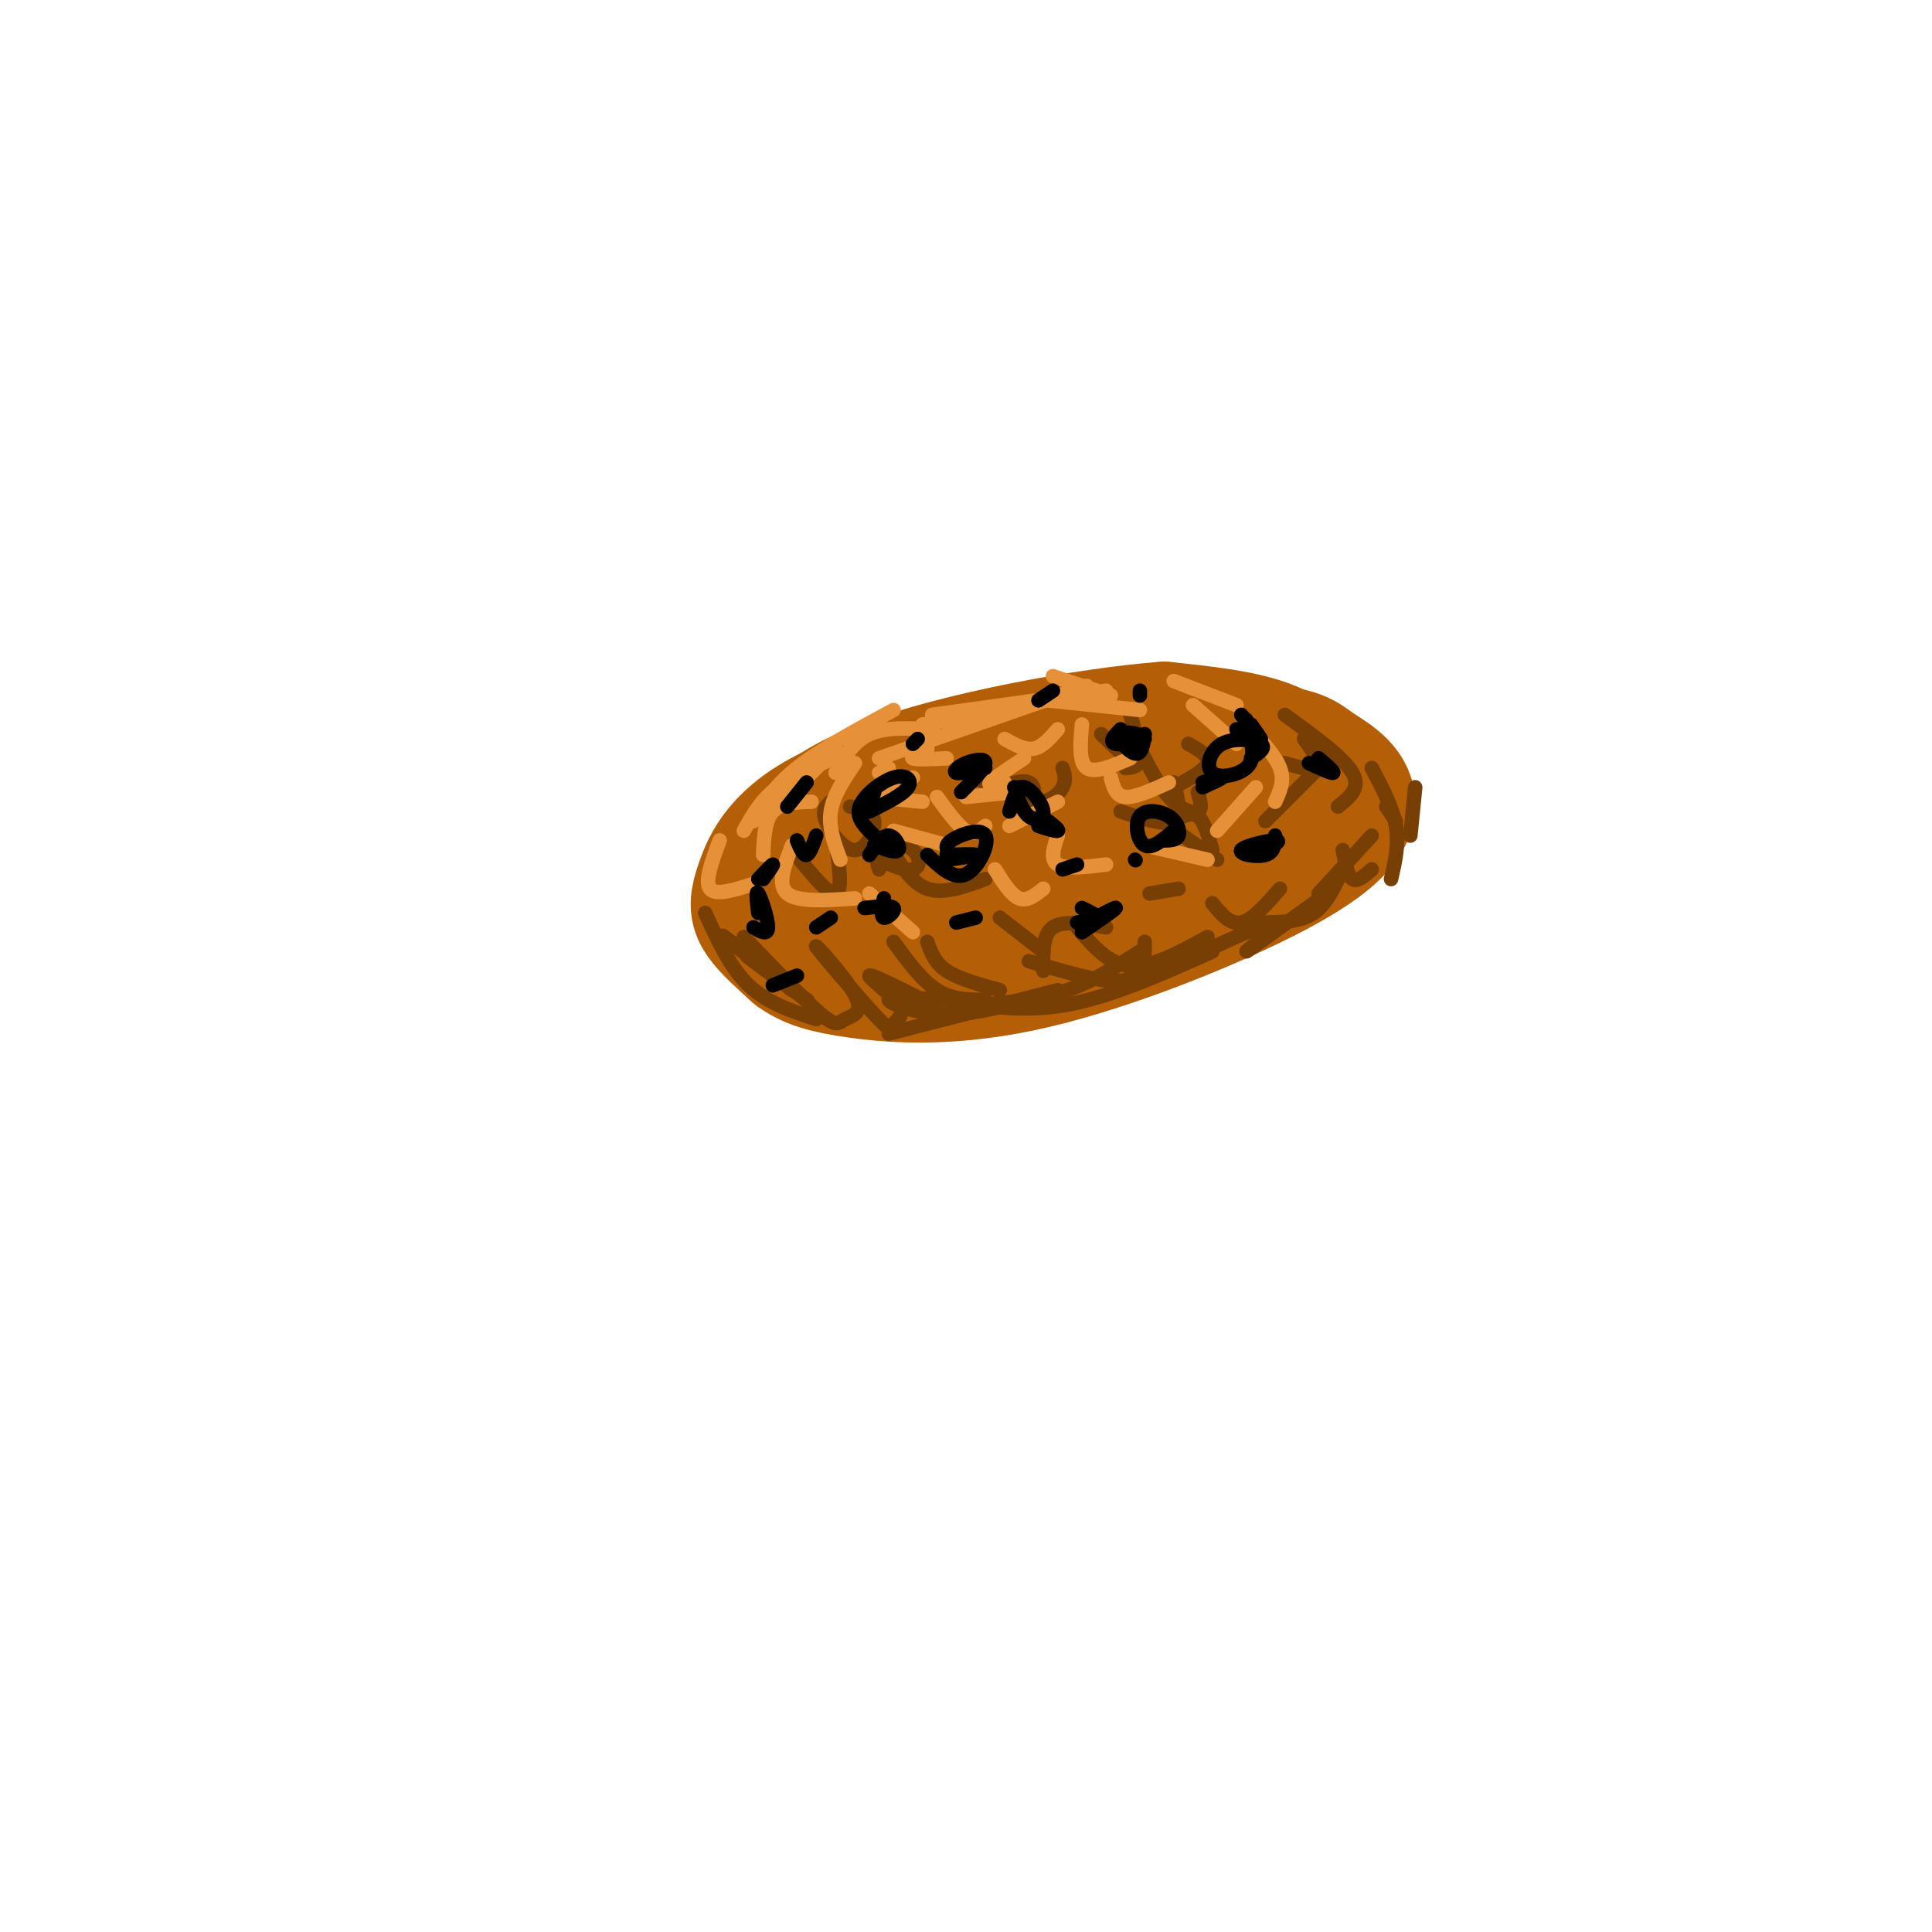 <svg viewBox='0 0 400 400' version='1.1' xmlns='http://www.w3.org/2000/svg' xmlns:xlink='http://www.w3.org/1999/xlink'><g fill='none' stroke='rgb(180,95,6)' stroke-width='28' stroke-linecap='round' stroke-linejoin='round'><path d='M243,157c-6.450,-0.836 -12.900,-1.671 -26,0c-13.100,1.671 -32.852,5.850 -44,11c-11.148,5.150 -13.694,11.271 -15,15c-1.306,3.729 -1.373,5.065 0,7c1.373,1.935 4.187,4.467 7,7'/><path d='M165,197c2.583,1.855 5.542,2.994 13,4c7.458,1.006 19.416,1.880 36,-2c16.584,-3.880 37.795,-12.515 50,-19c12.205,-6.485 15.406,-10.821 15,-14c-0.406,-3.179 -4.417,-5.202 -7,-7c-2.583,-1.798 -3.738,-3.371 -14,-3c-10.262,0.371 -29.631,2.685 -49,5'/><path d='M209,161c-15.629,3.850 -30.203,10.976 -37,15c-6.797,4.024 -5.817,4.946 -5,7c0.817,2.054 1.469,5.241 3,8c1.531,2.759 3.939,5.089 10,6c6.061,0.911 15.776,0.404 23,0c7.224,-0.404 11.957,-0.706 23,-5c11.043,-4.294 28.396,-12.579 34,-17c5.604,-4.421 -0.542,-4.977 -9,-5c-8.458,-0.023 -19.229,0.489 -30,1'/><path d='M221,171c-12.428,2.376 -28.500,7.815 -29,11c-0.500,3.185 14.570,4.116 27,3c12.430,-1.116 22.218,-4.278 31,-8c8.782,-3.722 16.557,-8.002 19,-12c2.443,-3.998 -0.445,-7.714 -6,-10c-5.555,-2.286 -13.778,-3.143 -22,-4'/><path d='M241,151c-15.315,1.162 -42.604,6.065 -58,12c-15.396,5.935 -18.900,12.900 -20,17c-1.100,4.100 0.204,5.335 1,7c0.796,1.665 1.085,3.762 7,5c5.915,1.238 17.458,1.619 29,2'/><path d='M200,194c11.356,-1.022 25.244,-4.578 36,-9c10.756,-4.422 18.378,-9.711 26,-15'/></g>
<g fill='none' stroke='rgb(120,63,4)' stroke-width='3' stroke-linecap='round' stroke-linejoin='round'><path d='M159,201c-3.101,-2.202 -6.202,-4.405 -3,-2c3.202,2.405 12.708,9.417 11,8c-1.708,-1.417 -14.631,-11.262 -17,-13c-2.369,-1.738 5.815,4.631 14,11'/><path d='M146,189c2.583,5.667 5.167,11.333 9,15c3.833,3.667 8.917,5.333 14,7'/><path d='M154,194c6.346,6.608 12.692,13.215 16,16c3.308,2.785 3.577,1.746 5,1c1.423,-0.746 4.001,-1.199 2,-5c-2.001,-3.801 -8.581,-10.950 -8,-10c0.581,0.950 8.321,9.998 12,14c3.679,4.002 3.295,2.959 4,2c0.705,-0.959 2.497,-1.835 1,-4c-1.497,-2.165 -6.285,-5.619 -6,-6c0.285,-0.381 5.642,2.309 11,5'/><path d='M191,207c1.833,0.833 0.917,0.417 0,0'/><path d='M185,195c2.917,4.000 5.833,8.000 9,10c3.167,2.000 6.583,2.000 10,2'/><path d='M192,195c0.750,2.167 1.500,4.333 4,6c2.500,1.667 6.750,2.833 11,4'/><path d='M207,190c0.000,0.000 9.000,7.000 9,7'/><path d='M216,201c-0.083,-3.750 -0.167,-7.500 2,-9c2.167,-1.500 6.583,-0.750 11,0'/><path d='M213,199c6.000,1.778 12.000,3.556 16,4c4.000,0.444 6.000,-0.444 7,-2c1.000,-1.556 1.000,-3.778 1,-6'/><path d='M223,192c3.250,3.833 6.500,7.667 11,8c4.500,0.333 10.250,-2.833 16,-6'/><path d='M251,187c1.833,2.250 3.667,4.500 6,4c2.333,-0.500 5.167,-3.750 8,-7'/><path d='M262,191c3.667,-0.083 7.333,-0.167 10,-2c2.667,-1.833 4.333,-5.417 6,-9'/><path d='M278,176c0.500,2.667 1.000,5.333 2,6c1.000,0.667 2.500,-0.667 4,-2'/><path d='M293,163c0.000,0.000 -1.000,10.000 -1,10'/><path d='M287,167c0.000,0.000 2.000,3.000 2,3'/><path d='M284,159c2.167,4.083 4.333,8.167 5,12c0.667,3.833 -0.167,7.417 -1,11'/><path d='M284,173c0.000,0.000 -11.000,12.000 -11,12'/><path d='M276,182c0.000,0.000 -2.000,5.000 -2,5'/><path d='M272,187c-7.044,5.089 -14.089,10.178 -14,10c0.089,-0.178 7.311,-5.622 6,-6c-1.311,-0.378 -11.156,4.311 -21,9'/><path d='M251,197c-10.417,4.667 -20.833,9.333 -30,11c-9.167,1.667 -17.083,0.333 -25,-1'/><path d='M196,207c-7.060,-0.381 -12.208,-0.833 -12,0c0.208,0.833 5.774,2.952 12,3c6.226,0.048 13.113,-1.976 20,-4'/><path d='M184,214c0.000,0.000 35.000,-9.000 35,-9'/><path d='M204,208c5.833,-0.583 11.667,-1.167 17,-3c5.333,-1.833 10.167,-4.917 15,-8'/><path d='M238,185c0.000,0.000 6.000,-1.000 6,-1'/><path d='M242,171c0.000,0.000 10.000,7.000 10,7'/><path d='M232,168c4.583,1.500 9.167,3.000 11,2c1.833,-1.000 0.917,-4.500 0,-8'/><path d='M246,154c2.250,1.250 4.500,2.500 4,4c-0.500,1.500 -3.750,3.250 -7,5'/><path d='M234,148c1.083,3.583 2.167,7.167 2,9c-0.167,1.833 -1.583,1.917 -3,2'/><path d='M202,161c4.400,2.356 8.800,4.711 12,5c3.200,0.289 5.200,-1.489 6,-3c0.800,-1.511 0.400,-2.756 0,-4'/><path d='M182,178c2.750,1.202 5.500,2.405 7,2c1.500,-0.405 1.750,-2.417 0,-4c-1.750,-1.583 -5.500,-2.738 -7,-2c-1.500,0.738 -0.750,3.369 0,6'/><path d='M164,176c3.750,4.667 7.500,9.333 9,9c1.500,-0.333 0.750,-5.667 0,-11'/><path d='M172,166c-0.952,0.851 -1.905,1.702 -1,4c0.905,2.298 3.667,6.042 6,6c2.333,-0.042 4.238,-3.869 4,-6c-0.238,-2.131 -2.619,-2.565 -5,-3'/><path d='M205,163c3.244,1.200 6.489,2.400 8,2c1.511,-0.400 1.289,-2.400 0,-3c-1.289,-0.600 -3.644,0.200 -6,1'/><path d='M251,176c-0.833,-3.000 -1.667,-6.000 -3,-7c-1.333,-1.000 -3.167,0.000 -5,1'/><path d='M266,158c3.167,0.917 6.333,1.833 7,1c0.667,-0.833 -1.167,-3.417 -3,-6'/><path d='M266,148c6.083,4.417 12.167,8.833 14,12c1.833,3.167 -0.583,5.083 -3,7'/><path d='M275,157c0.000,0.000 -13.000,13.000 -13,13'/><path d='M235,153c2.289,4.644 4.578,9.289 7,12c2.422,2.711 4.978,3.489 6,3c1.022,-0.489 0.511,-2.244 0,-4'/><path d='M228,152c2.917,2.833 5.833,5.667 7,6c1.167,0.333 0.583,-1.833 0,-4'/><path d='M184,175c2.333,3.917 4.667,7.833 8,9c3.333,1.167 7.667,-0.417 12,-2'/></g>
<g fill='none' stroke='rgb(230,145,56)' stroke-width='3' stroke-linecap='round' stroke-linejoin='round'><path d='M168,166c-3.167,0.083 -6.333,0.167 -8,2c-1.667,1.833 -1.833,5.417 -2,9'/><path d='M149,174c-1.583,4.250 -3.167,8.500 -2,10c1.167,1.500 5.083,0.250 9,-1'/><path d='M160,168c0.000,0.000 11.000,-11.000 11,-11'/><path d='M173,160c1.833,-3.250 3.667,-6.500 7,-8c3.333,-1.500 8.167,-1.250 13,-1'/><path d='M191,150c0.000,0.000 12.000,-2.000 12,-2'/><path d='M192,155c-1.833,0.833 -3.667,1.667 -3,2c0.667,0.333 3.833,0.167 7,0'/><path d='M200,165c0.000,0.000 10.000,-1.000 10,-1'/><path d='M209,171c0.000,0.000 10.000,-5.000 10,-5'/><path d='M217,145c0.000,0.000 19.000,2.000 19,2'/><path d='M224,150c-0.333,3.917 -0.667,7.833 1,9c1.667,1.167 5.333,-0.417 9,-2'/><path d='M230,161c0.500,1.917 1.000,3.833 3,4c2.000,0.167 5.500,-1.417 9,-3'/><path d='M243,141c0.000,0.000 13.000,5.000 13,5'/><path d='M247,146c0.000,0.000 9.000,8.000 9,8'/><path d='M258,150c3.000,3.167 6.000,6.333 7,9c1.000,2.667 0.000,4.833 -1,7'/><path d='M260,163c0.000,0.000 -8.000,9.000 -8,9'/><path d='M237,175c0.000,0.000 13.000,3.000 13,3'/><path d='M219,173c-0.833,2.500 -1.667,5.000 0,6c1.667,1.000 5.833,0.500 10,0'/><path d='M206,180c1.667,2.667 3.333,5.333 5,6c1.667,0.667 3.333,-0.667 5,-2'/><path d='M194,165c2.167,3.000 4.333,6.000 6,7c1.667,1.000 2.833,0.000 4,-1'/><path d='M182,160c0.000,0.000 2.000,-1.000 2,-1'/><path d='M208,162c-1.833,0.417 -3.667,0.833 -3,0c0.667,-0.833 3.833,-2.917 7,-5'/><path d='M208,153c2.083,1.167 4.167,2.333 6,2c1.833,-0.333 3.417,-2.167 5,-4'/><path d='M218,140c0.000,0.000 12.000,4.000 12,4'/><path d='M183,160c0.500,1.417 1.000,2.833 2,3c1.000,0.167 2.500,-0.917 4,-2'/><path d='M177,158c-2.250,3.333 -4.500,6.667 -5,10c-0.500,3.333 0.750,6.667 2,10'/><path d='M164,175c-1.583,4.083 -3.167,8.167 -1,10c2.167,1.833 8.083,1.417 14,1'/><path d='M180,185c0.000,0.000 9.000,8.000 9,8'/><path d='M185,172c0.000,0.000 11.000,3.000 11,3'/><path d='M181,165c0.000,0.000 10.000,1.000 10,1'/><path d='M175,156c-5.250,2.167 -10.500,4.333 -14,7c-3.500,2.667 -5.250,5.833 -7,9'/><path d='M156,170c2.083,-3.583 4.167,-7.167 9,-11c4.833,-3.833 12.417,-7.917 20,-12'/><path d='M182,157c0.000,0.000 43.000,-15.000 43,-15'/><path d='M193,148c0.000,0.000 36.000,-5.000 36,-5'/></g>
<g fill='none' stroke='rgb(0,0,0)' stroke-width='3' stroke-linecap='round' stroke-linejoin='round'><path d='M232,151c-1.274,1.313 -2.549,2.625 -1,3c1.549,0.375 5.920,-0.188 6,-1c0.080,-0.812 -4.132,-1.872 -5,-1c-0.868,0.872 1.609,3.678 3,4c1.391,0.322 1.695,-1.839 2,-4'/><path d='M249,162c2.000,-0.583 4.000,-1.167 4,-1c0.000,0.167 -2.000,1.083 -4,2'/><path d='M273,157c1.667,1.417 3.333,2.833 3,3c-0.333,0.167 -2.667,-0.917 -5,-2'/><path d='M211,163c0.000,0.000 1.000,0.000 1,0'/><path d='M199,164c2.470,-2.470 4.940,-4.940 5,-6c0.060,-1.060 -2.292,-0.708 -4,0c-1.708,0.708 -2.774,1.774 -2,2c0.774,0.226 3.387,-0.387 6,-1'/><path d='M181,175c2.244,0.844 4.489,1.689 5,1c0.511,-0.689 -0.711,-2.911 -2,-3c-1.289,-0.089 -2.644,1.956 -4,4'/><path d='M196,178c3.000,-0.417 6.000,-0.833 6,-1c0.000,-0.167 -3.000,-0.083 -6,0'/><path d='M215,171c1.833,0.583 3.667,1.167 4,1c0.333,-0.167 -0.833,-1.083 -2,-2'/><path d='M235,178c0.000,0.000 0.100,0.100 0.1,0.1'/><path d='M180,167c0.500,-1.500 1.000,-3.000 1,-3c0.000,0.000 -0.500,1.500 -1,3'/><path d='M165,174c0.667,1.583 1.333,3.167 2,3c0.667,-0.167 1.333,-2.083 2,-4'/><path d='M183,186c-0.356,1.911 -0.711,3.822 0,4c0.711,0.178 2.489,-1.378 2,-2c-0.489,-0.622 -3.244,-0.311 -6,0'/><path d='M169,192c0.000,0.000 3.000,-2.000 3,-2'/><path d='M224,193c3.417,-2.333 6.833,-4.667 7,-5c0.167,-0.333 -2.917,1.333 -6,3'/><path d='M258,176c1.583,-0.500 3.167,-1.000 3,-1c-0.167,0.000 -2.083,0.500 -4,1'/><path d='M257,148c1.833,2.333 3.667,4.667 4,5c0.333,0.333 -0.833,-1.333 -2,-3'/><path d='M262,176c1.774,-1.018 3.548,-2.036 2,-2c-1.548,0.036 -6.417,1.125 -7,2c-0.583,0.875 3.119,1.536 5,1c1.881,-0.536 1.940,-2.268 2,-4'/><path d='M256,151c0.833,1.167 1.667,2.333 2,2c0.333,-0.333 0.167,-2.167 0,-4'/><path d='M223,191c1.917,-0.250 3.833,-0.500 4,-1c0.167,-0.500 -1.417,-1.250 -3,-2'/><path d='M220,180c0.000,0.000 3.000,-1.000 3,-1'/><path d='M198,191c0.000,0.000 4.000,-1.000 4,-1'/><path d='M190,153c0.000,0.000 -1.000,1.000 -1,1'/><path d='M215,145c0.000,0.000 3.000,-2.000 3,-2'/><path d='M236,143c0.000,0.000 0.000,1.000 0,1'/><path d='M163,167c2.000,-2.500 4.000,-5.000 4,-5c0.000,0.000 -2.000,2.500 -4,5'/><path d='M157,182c1.417,-1.500 2.833,-3.000 3,-3c0.167,0.000 -0.917,1.500 -2,3'/><path d='M156,192c1.489,0.867 2.978,1.733 3,0c0.022,-1.733 -1.422,-6.067 -2,-7c-0.578,-0.933 -0.289,1.533 0,4'/><path d='M160,204c0.000,0.000 5.000,-2.000 5,-2'/><path d='M241,174c1.314,-0.022 2.628,-0.045 3,-1c0.372,-0.955 -0.199,-2.844 -2,-4c-1.801,-1.156 -4.831,-1.581 -6,0c-1.169,1.581 -0.477,5.166 1,6c1.477,0.834 3.738,-1.083 6,-3'/><path d='M210,163c0.827,2.470 1.655,4.940 3,6c1.345,1.060 3.208,0.708 3,-1c-0.208,-1.708 -2.488,-4.774 -4,-5c-1.512,-0.226 -2.256,2.387 -3,5'/><path d='M180,168c3.494,-1.744 6.988,-3.488 8,-5c1.012,-1.512 -0.458,-2.792 -3,-2c-2.542,0.792 -6.155,3.655 -7,6c-0.845,2.345 1.077,4.173 3,6'/><path d='M259,157c1.636,-1.088 3.273,-2.175 2,-3c-1.273,-0.825 -5.455,-1.386 -8,0c-2.545,1.386 -3.455,4.719 -2,6c1.455,1.281 5.273,0.509 7,-1c1.727,-1.509 1.364,-3.754 1,-6'/><path d='M192,177c2.720,2.607 5.440,5.214 8,4c2.560,-1.214 4.958,-6.250 4,-8c-0.958,-1.750 -5.274,-0.214 -7,1c-1.726,1.214 -0.863,2.107 0,3'/></g>
</svg>